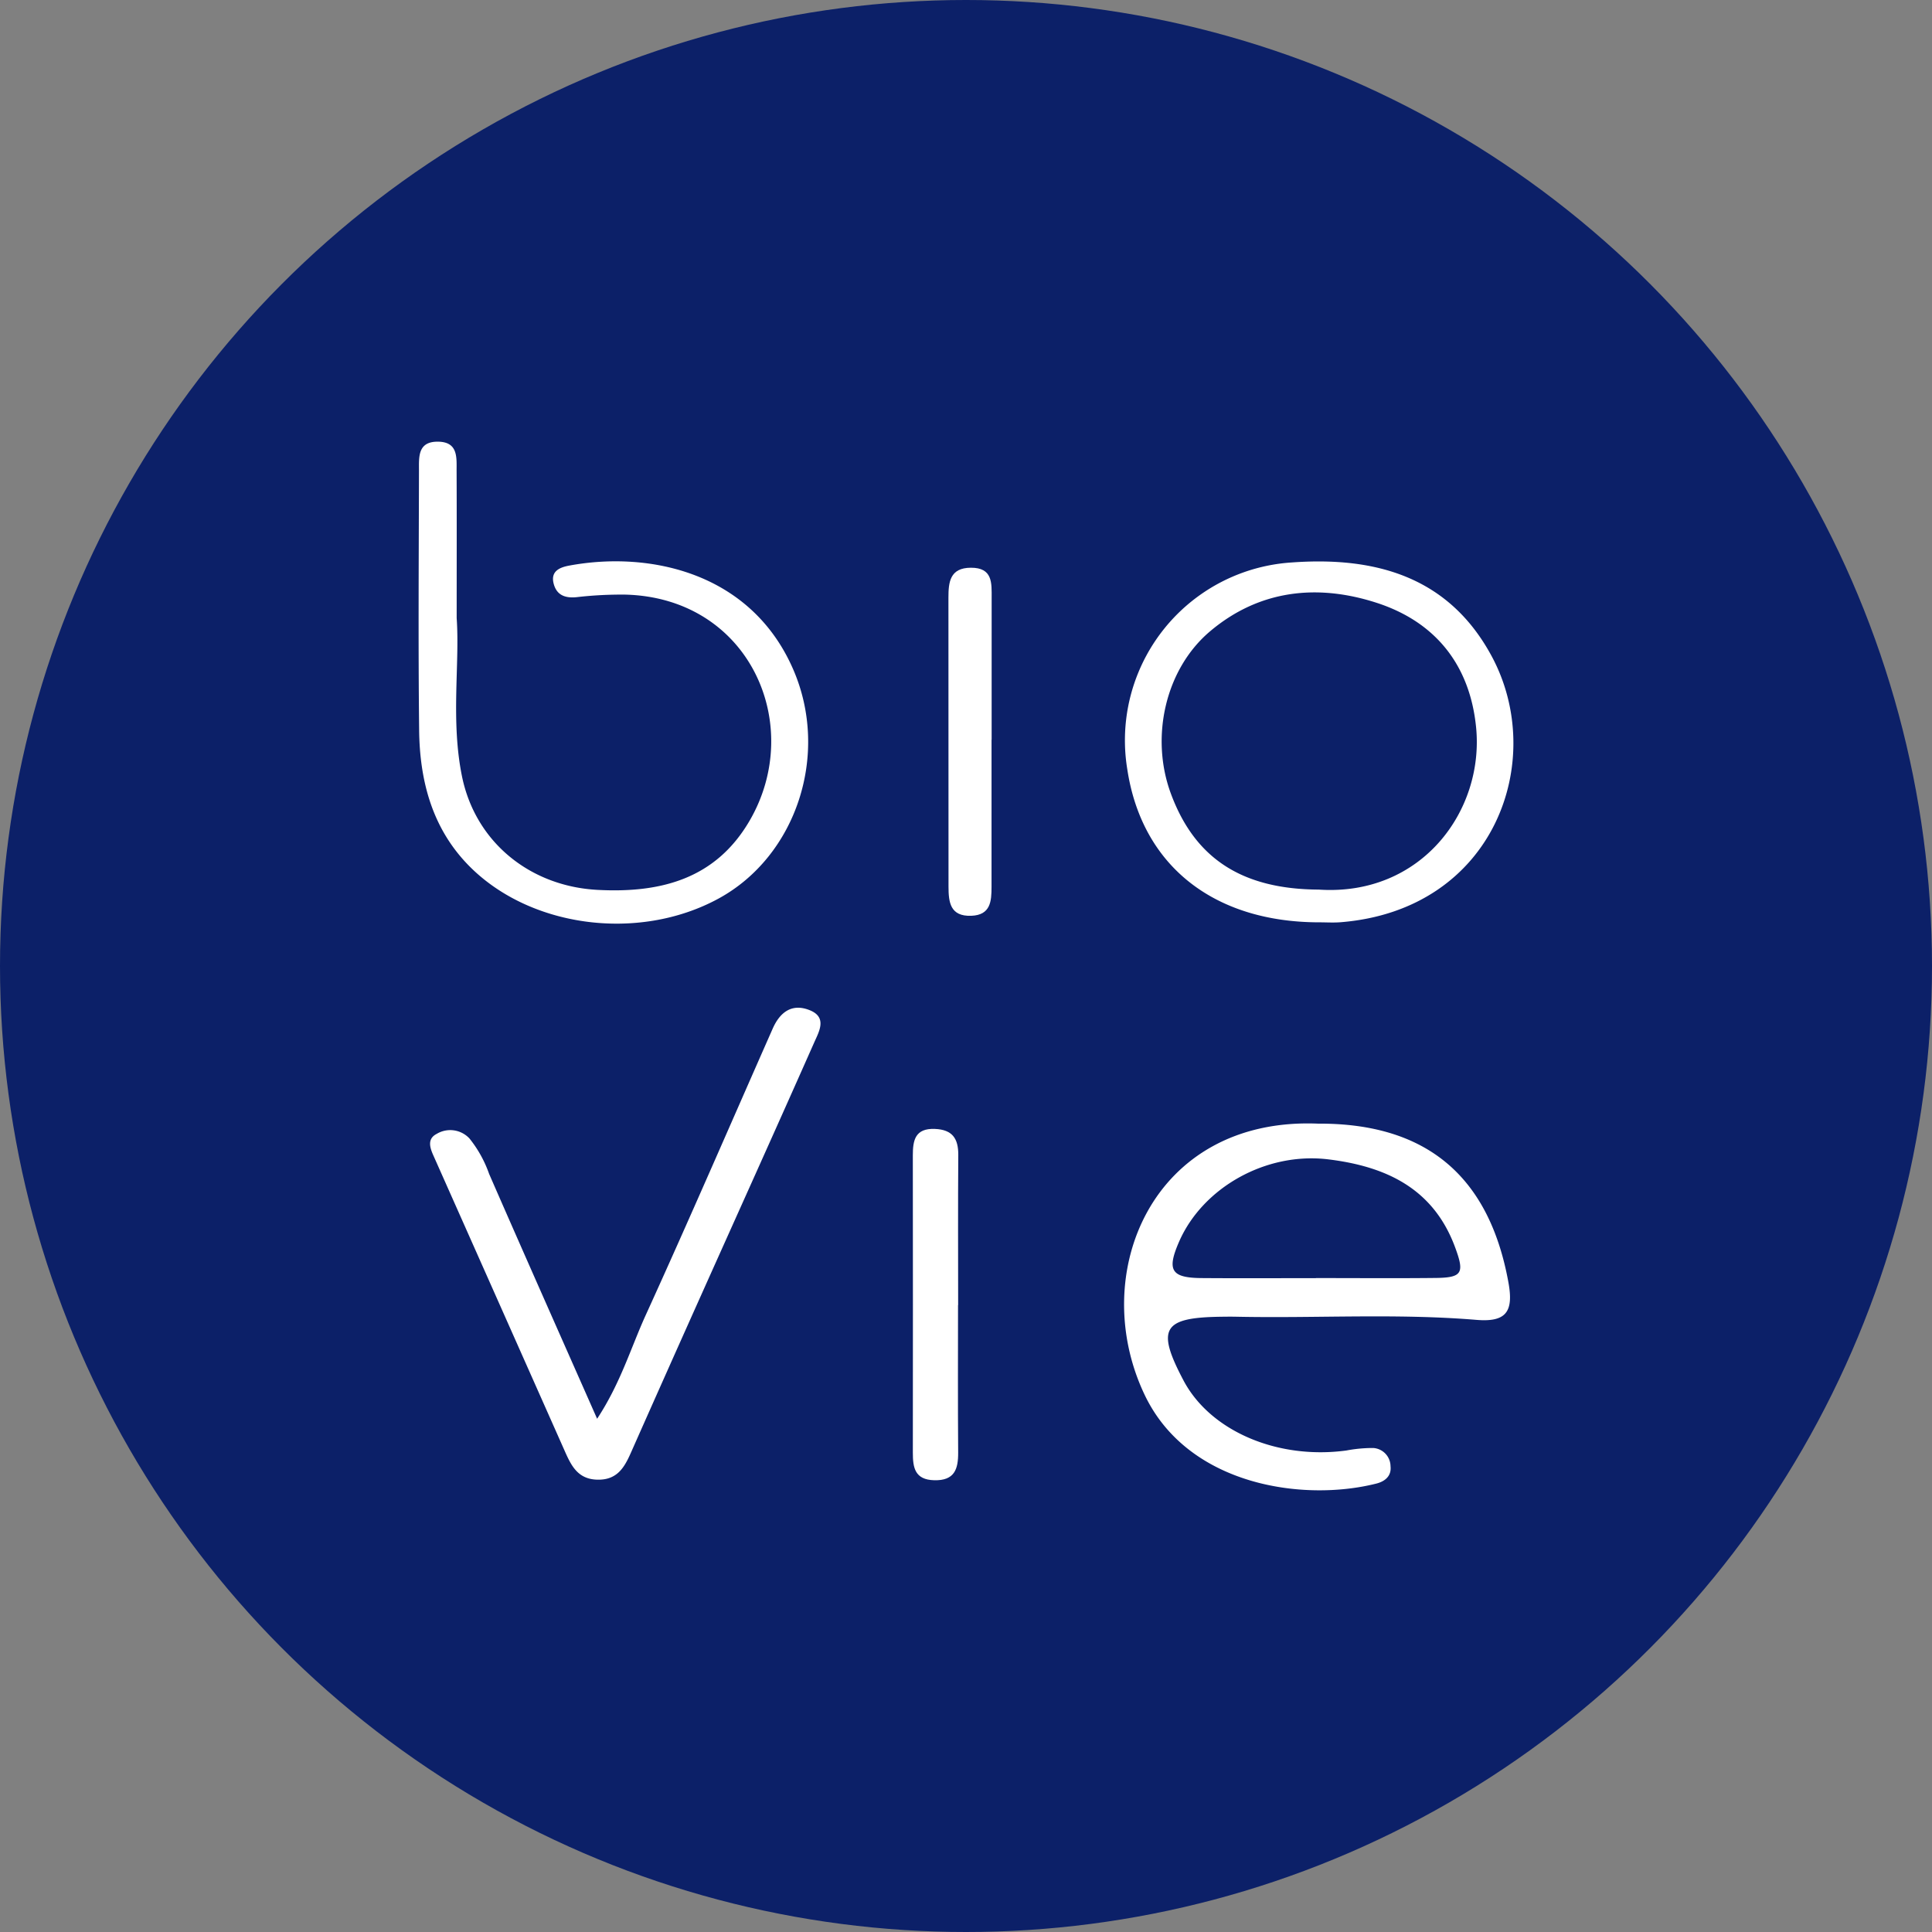 <?xml version='1.0' encoding='utf-8'?>
<svg xmlns="http://www.w3.org/2000/svg" viewBox="0 0 300 300" width="300" height="300">
  <rect x="0" y="0" width="300" height="300" fill="#808080" stroke="none"/>
  <defs>
    <style>
      .a {
        fill: #0c2068;
      }

      .b {
        fill: #fff;
      }
    </style>
  <clipPath id="bz_circular_clip"><circle cx="150.0" cy="150.0" r="150.0" /></clipPath></defs>
  <g clip-path="url(#bz_circular_clip)"><rect class="a" width="300" height="300" />
  <g>
    <path class="b" d="M204.641,174.478c16.773-.095,26.587,8.089,29.591,24.678.825,4.554-.374,6.174-4.978,5.793-12.416-1.028-24.843-.231-37.261-.488-.847-.018-1.695-.008-2.542.005-8.909.135-9.909,1.877-5.68,9.884,4.146,7.851,14.575,12.331,25.29,10.883a22.17,22.17,0,0,1,4.189-.388A2.866,2.866,0,0,1,215.92,227.68c.172,1.518-.868,2.352-2.197,2.688-11.388,2.877-29.256.311-35.976-13.763C168.807,197.882,178.866,173.439,204.641,174.478Zm-.304,23.992v-.013c6.198,0,12.396.05,18.593-.017,4.192-.045,4.493-.8,2.993-4.828-3.41-9.153-10.816-12.504-19.657-13.586-9.689-1.186-19.526,4.389-23.191,12.813-1.918,4.41-1.214,5.583,3.514,5.62C192.505,198.505,198.421,198.47,204.337,198.47Z" />
    <path class="b" d="M70.912,95.975c.499,7.122-.944,15.915.828,24.588,2.087,10.211,10.572,17.06,21.041,17.617,9.847.524,18.361-1.709,23.621-10.748,8.632-14.835.04-34.586-19.28-35.1a60.516,60.516,0,0,0-7.597.397c-1.823.182-3.118-.344-3.565-2.146-.483-1.947,1.044-2.501,2.435-2.759,12.491-2.317,28.206,1.062,34.756,16.08,5.765,13.217.495,29.061-11.591,35.634-12.535,6.818-29.742,4.473-39.147-5.523-5.413-5.754-7.246-12.994-7.33-20.644-.149-13.412-.054-26.826-.026-40.24.004-2.097-.254-4.58,2.949-4.548,3.188.032,2.883,2.52,2.894,4.609C70.935,80.254,70.912,87.313,70.912,95.975Z" />
    <path class="b" d="M204.776,143.219c-16.42-.043-27.49-8.898-29.733-23.779a27.677,27.677,0,0,1,25.579-32.104c12.912-.933,24.323,2.167,31,14.549,8.705,16.145.483,39.404-23.455,41.318C207.043,143.293,205.906,143.215,204.776,143.219Zm.001-5.083c15.955,1.065,25.738-12.262,24.425-25.252-.978-9.682-6.354-16.323-15.394-19.265-9.154-2.979-18.216-2.079-25.899,4.402-6.945,5.858-9.335,16.408-6.114,25.163C185.52,133.308,192.85,138.076,204.777,138.136Z" />
    <path class="b" d="M92.72,220.305c3.648-5.547,5.23-11.011,7.549-16.099,6.725-14.756,13.161-29.644,19.713-44.479,1.112-2.519,2.942-3.961,5.699-2.884,2.818,1.101,1.504,3.327.753,5.021-5.883,13.282-11.863,26.521-17.801,39.778q-5.36,11.966-10.675,23.952c-1.018,2.305-2.142,4.223-5.16,4.17-3.023-.052-4.063-2.104-5.062-4.353q-10.224-23.016-20.459-46.027c-.56-1.258-.93-2.567.534-3.317a4.079,4.079,0,0,1,5.086.714,18.614,18.614,0,0,1,3.056,5.51C81.364,194.681,86.856,207.037,92.72,220.305Z" />
    <path class="b" d="M148.762,202.659c0,7.622-.038,15.245.021,22.867.02,2.625-.573,4.403-3.721,4.324-3.009-.076-3.319-1.955-3.316-4.286q.024-23.079-.003-46.158c-.002-2.345.353-4.233,3.426-4.108,2.742.111,3.651,1.511,3.632,4.071-.058,7.763-.021,15.527-.021,23.291Z" />
    <path class="b" d="M153.967,114.864q0,11.425-.002,22.851c-.002,2.224-.131,4.379-3.153,4.488-3.273.118-3.528-2.112-3.528-4.54q-.006-22.427-.012-44.855c0-2.406.221-4.632,3.469-4.652,3.429-.022,3.244,2.385,3.242,4.704q-.007,11.002-.002,22.005Z" />
  </g>
</g></svg>